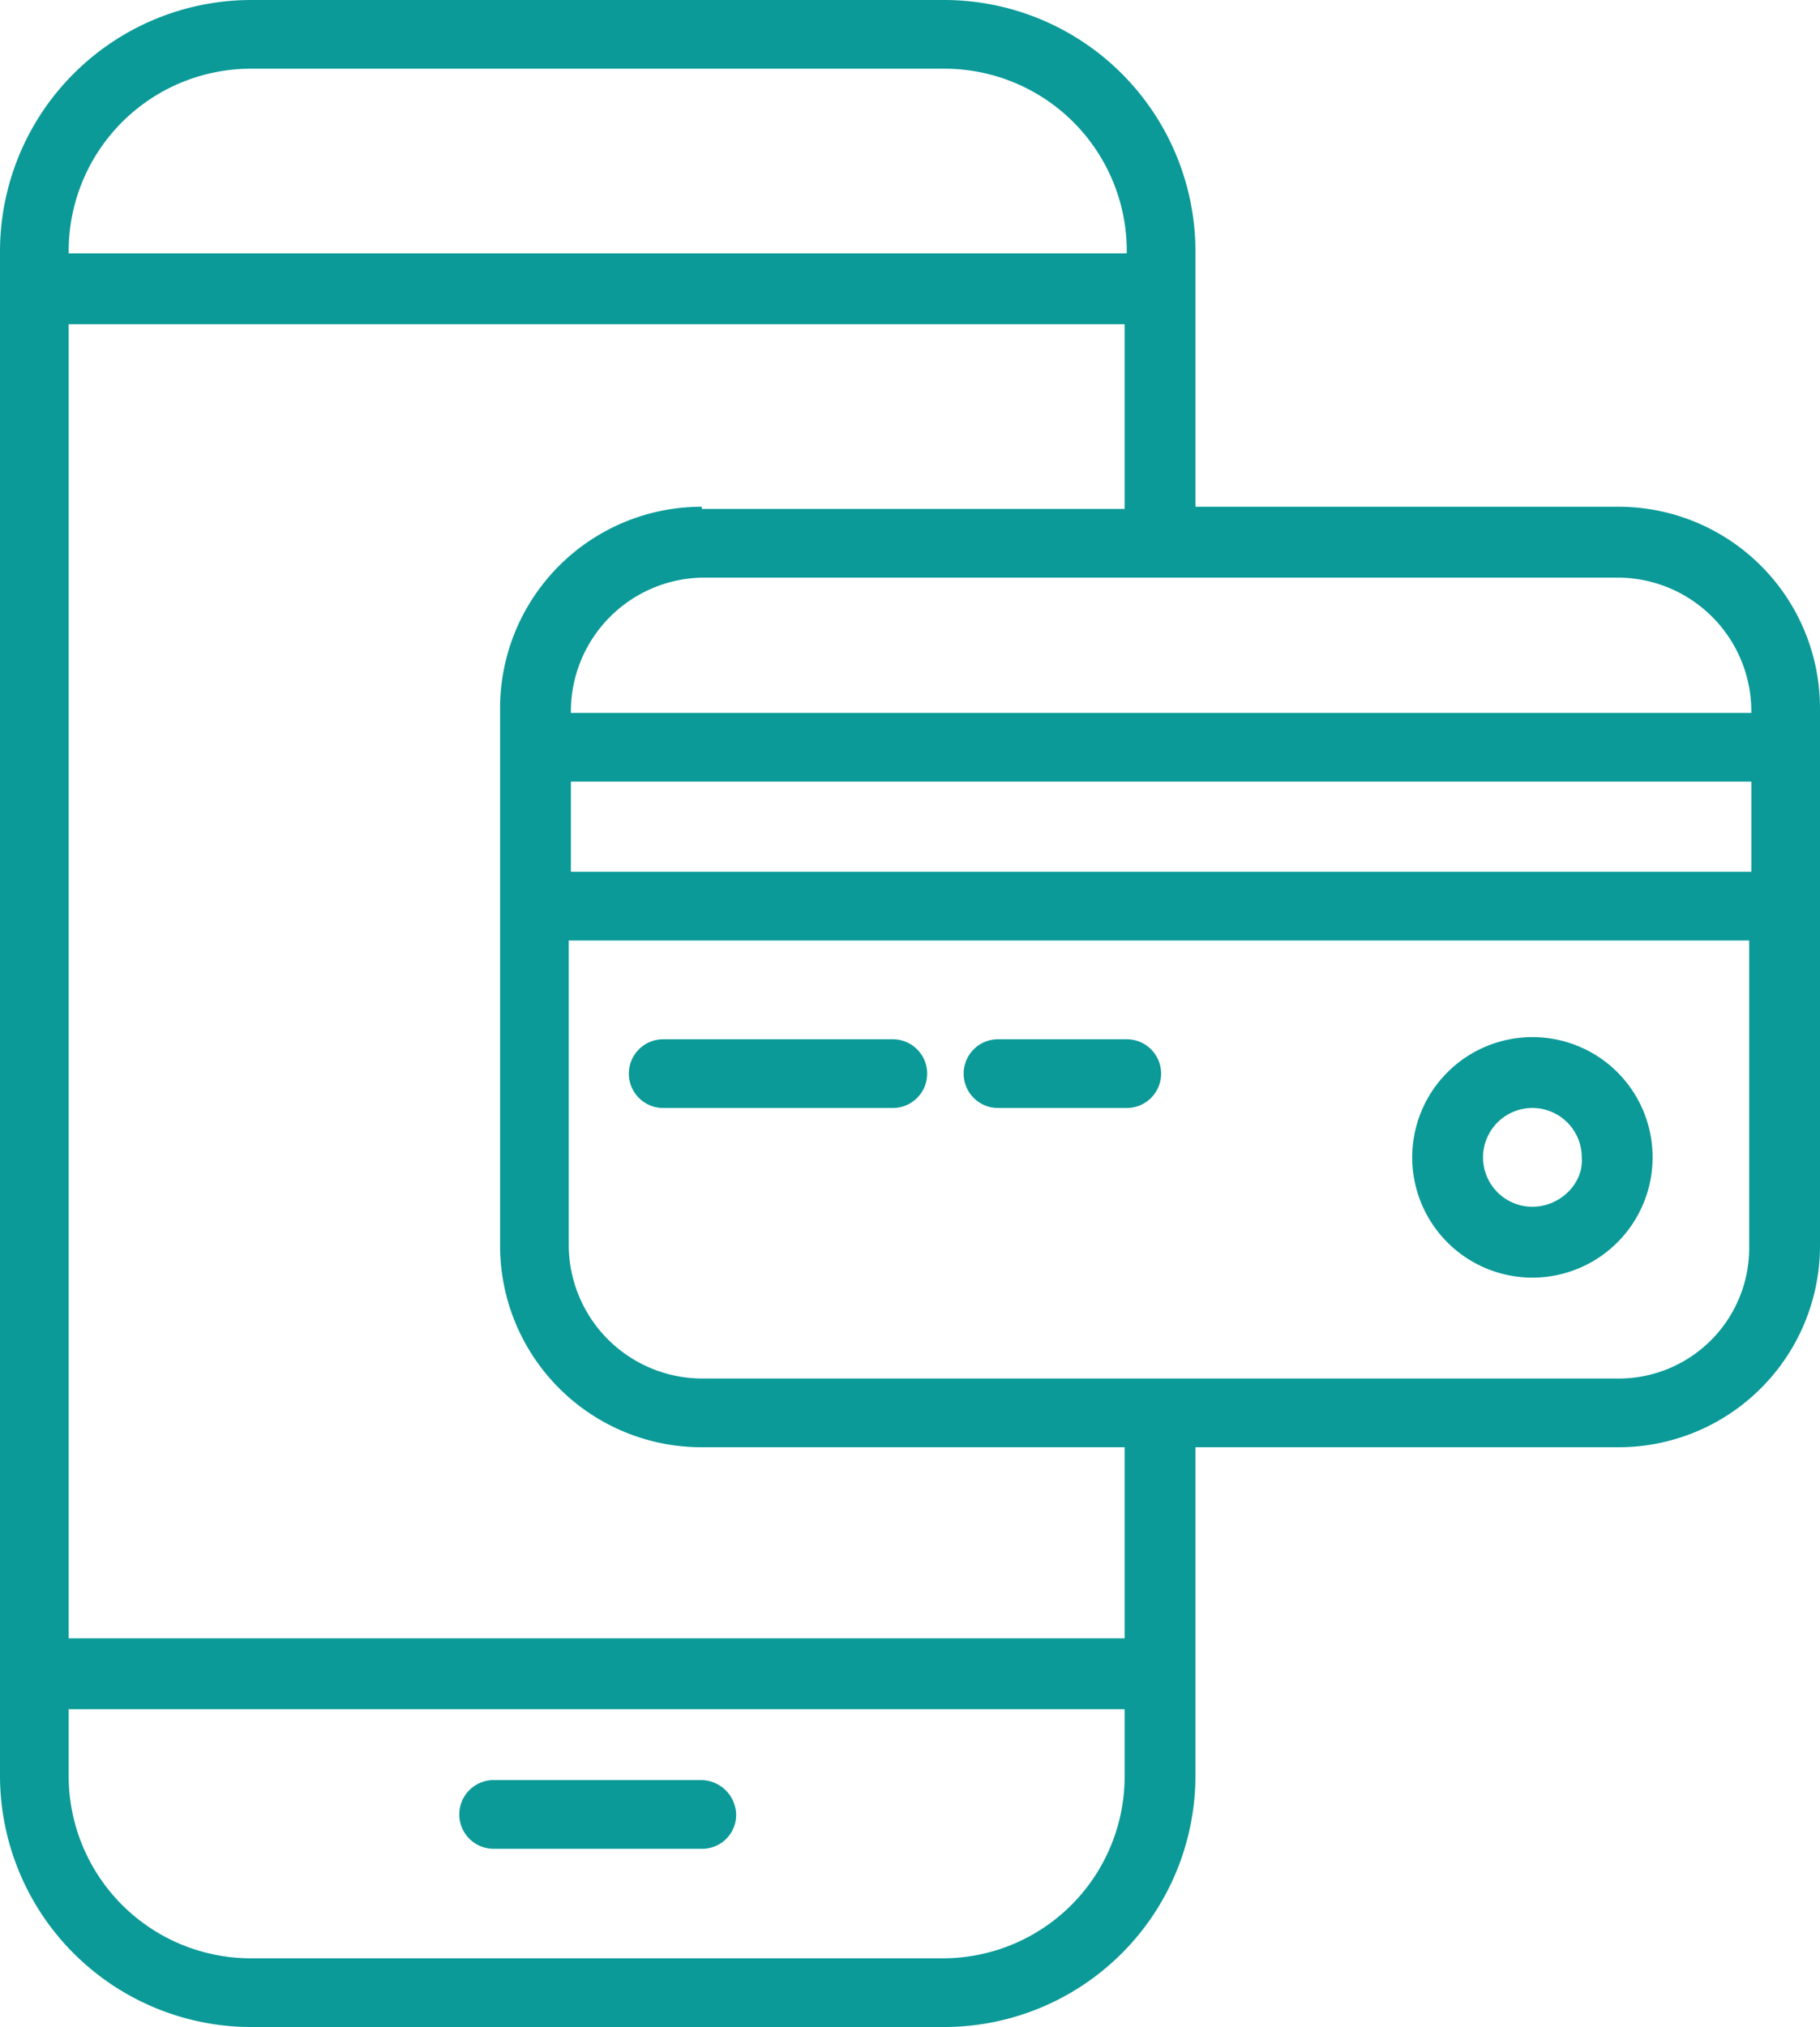 <svg xmlns="http://www.w3.org/2000/svg" width="339.2" height="377.6" viewBox="0 0 339.2 377.6">
  <g id="pay" transform="translate(-19.2)">
    <g id="Group_2" data-name="Group 2">
      <g id="Group_1" data-name="Group 1">
        <path id="Path_26" data-name="Path 26" d="M320.8,94.4H242V46.8A46.86,46.86,0,0,0,195.2,0H66A46.86,46.86,0,0,0,19.2,46.8v284A46.86,46.86,0,0,0,66,377.6H195.2A46.86,46.86,0,0,0,242,330.8V269.6h78.8A37.556,37.556,0,0,0,358.4,232V132A37.556,37.556,0,0,0,320.8,94.4ZM32,46.8a33.971,33.971,0,0,1,34-34H195.2a33.971,33.971,0,0,1,34,34v.4H32Zm196.8,284a33.888,33.888,0,0,1-33.6,34H66a33.971,33.971,0,0,1-34-34V318.4H228.8Zm0-25.6H32V60.4H228.8V94.8H150v-.4A37.556,37.556,0,0,0,112.4,132V232A37.556,37.556,0,0,0,150,269.6h78.8Zm92-48.4H150A24.925,24.925,0,0,1,125.2,232V175.2h220V232A24.331,24.331,0,0,1,320.8,256.8Zm24.8-94.4h-220V145.6h220Zm0-29.6h-220v-.4a24.925,24.925,0,0,1,24.8-24.8H320.8a24.925,24.925,0,0,1,24.8,24.8v.4Z" fill="#0b9a98"/>
      </g>
    </g>
    <g id="Group_4" data-name="Group 4">
      <g id="Group_3" data-name="Group 3">
        <path id="Path_27" data-name="Path 27" d="M185.6,193.6H142.8a6.4,6.4,0,0,0,0,12.8h42.8a6.4,6.4,0,1,0,0-12.8Z" fill="#0b9a98"/>
      </g>
    </g>
    <g id="Group_6" data-name="Group 6">
      <g id="Group_5" data-name="Group 5">
        <path id="Path_28" data-name="Path 28" d="M229.2,193.6h-24a6.4,6.4,0,1,0,0,12.8h24a6.4,6.4,0,0,0,0-12.8Z" fill="#0b9a98"/>
      </g>
    </g>
    <g id="Group_8" data-name="Group 8">
      <g id="Group_7" data-name="Group 7">
        <path id="Path_29" data-name="Path 29" d="M304.8,193.2a22.4,22.4,0,1,0,22.4,22.4A22.363,22.363,0,0,0,304.8,193.2Zm0,31.6a9.2,9.2,0,1,1,9.2-9.2C314.4,220.4,310,224.8,304.8,224.8Z" fill="#0b9a98"/>
      </g>
    </g>
    <g id="Group_10" data-name="Group 10">
      <g id="Group_9" data-name="Group 9">
        <path id="Path_30" data-name="Path 30" d="M150,331.6H111.2a6.4,6.4,0,1,0,0,12.8H150a6.318,6.318,0,0,0,6.4-6.4A6.578,6.578,0,0,0,150,331.6Z" fill="#0b9a98"/>
      </g>
    </g>
  </g>
</svg>

